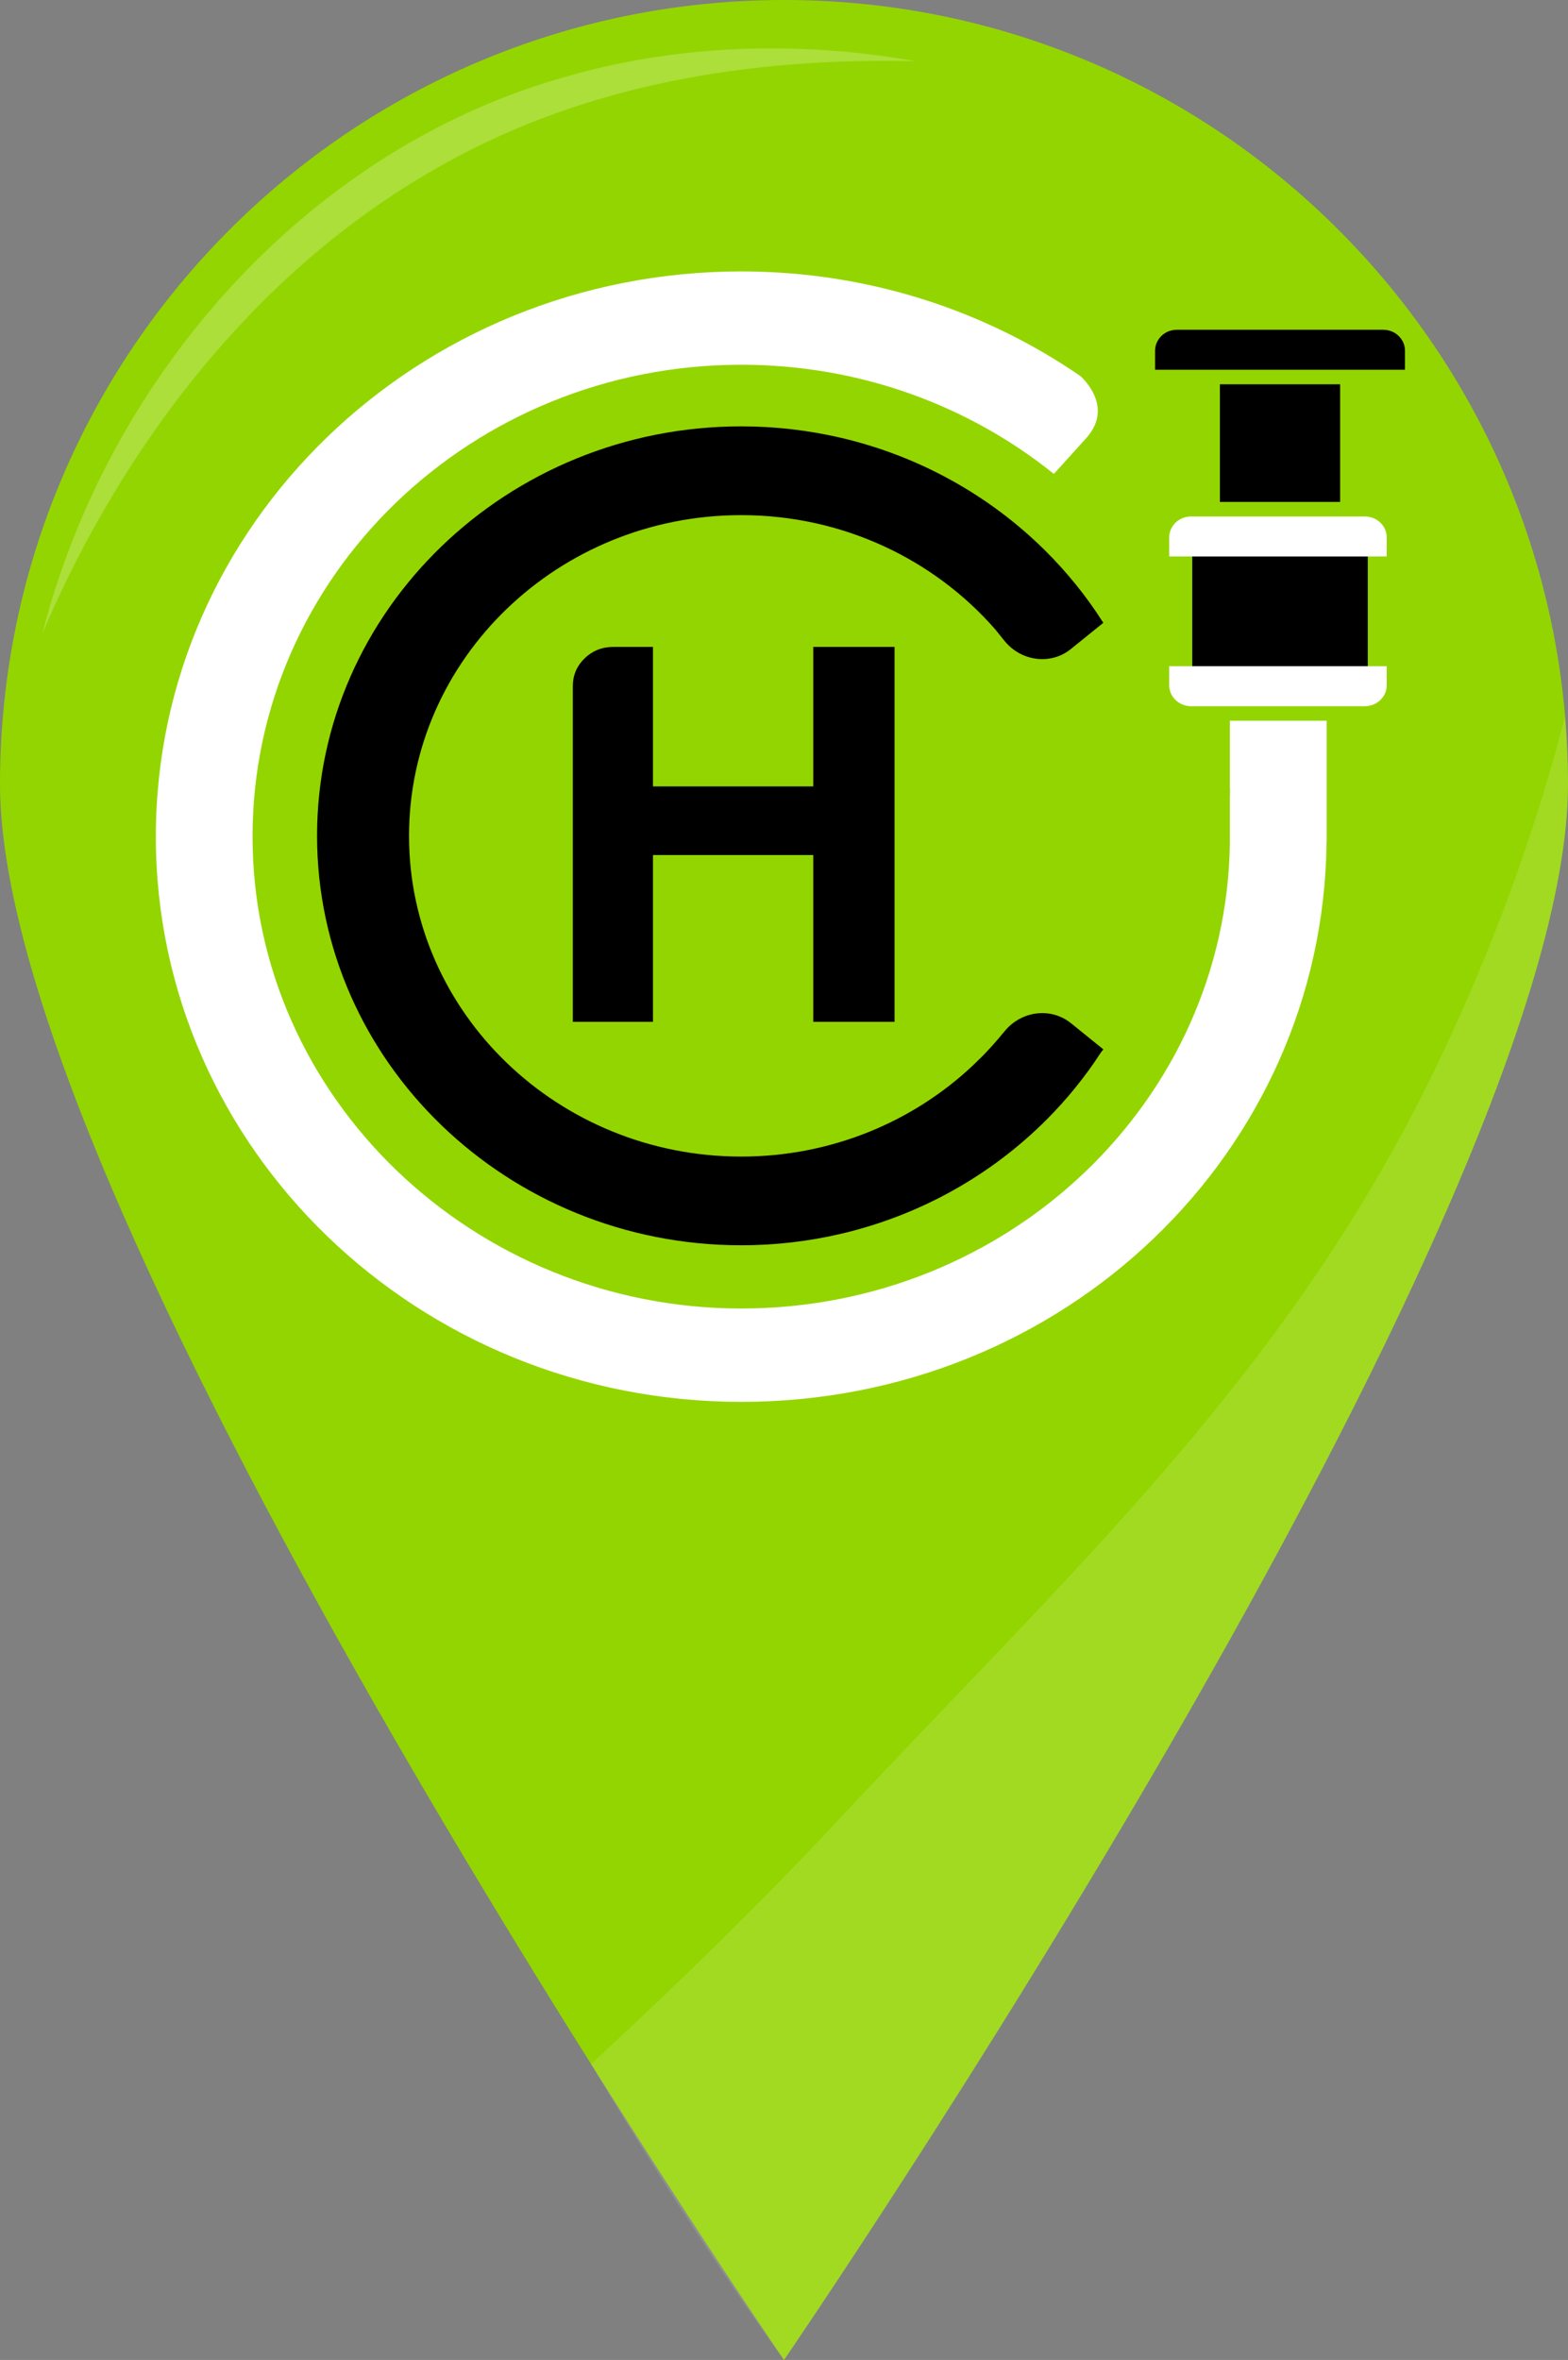 <svg xmlns="http://www.w3.org/2000/svg" xmlns:i="http://ns.adobe.com/AdobeIllustrator/10.0/" viewBox="0 0 437.28 658.01"><rect x="0" y="0" width="437.28" height="658.01" fill="#808080" stroke="none"/><defs><style>      .cls-1 {        fill: #93d500;      }      .cls-2 {        opacity: .13;      }      .cls-2, .cls-3 {        fill: #fff;      }      .cls-4 {        opacity: .23;      }    </style></defs><g><g id="Layer_1"><g><g><path class="cls-1" d="M437.28,218.64c0,120.75-218.64,439.37-218.64,439.37,0,0-218.64-318.61-218.64-439.37S97.89,0,218.64,0s218.64,97.89,218.64,218.64Z"></path><path class="cls-2" d="M164.83,575.51c29.79,49.92,53.81,82.5,53.81,82.5,0,0,218.64-318.61,218.64-439.37,0-6.34-.33-12.6-.86-18.8-8.63,33.55-20.83,66.21-35.8,97.38-41.38,86.15-102.59,141.34-167.77,211.23-21.01,22.53-45.14,45.93-68.02,67.06Z"></path></g><g><g><path d="M159.75,284.91v-93.6c0-3.04,1.1-5.62,3.3-7.75,2.2-2.13,4.88-3.19,8.03-3.19h11.02v38.9h44.7v-38.9h22.67v104.54h-22.67v-46.5h-44.7v46.5h-22.35Z"></path><path d="M298.63,285.27c-5.56-4.49-13.83-3.46-18.49,2.3l-2.44,3.02h0l2.15-2.66s0-.02-.01-.03c-.84,1.05-1.72,2.07-2.61,3.08l-1.35,1.49c-.25.27-.49.54-.75.8l-.76.8c-.26.27-.52.53-.78.79l-2.45,2.38c-16.68,15.61-39.41,25.24-64.42,25.24-51.09,0-92.65-40.11-92.65-89.42s41.56-89.43,92.65-89.43c28.4,0,53.85,12.4,70.85,31.88l2.56,3.18c.26.32.53.62.8.9,4.76,4.95,12.43,5.64,17.69,1.39l9.07-7.33.02-.02-.16-.19c-4.62-7.26-10.07-13.98-16.2-20.05-15.32-15.16-34.96-26.24-56.97-31.35-8.88-2.06-18.14-3.16-27.67-3.16-65.23,0-118.29,51.22-118.29,114.17s53.06,114.16,118.29,114.16c9.58,0,18.89-1.11,27.81-3.2,22.24-5.19,42.04-16.46,57.41-31.89,5.7-5.72,10.78-12,15.15-18.76l.63-.77-.08-.06-9.01-7.28Z"></path><g><path class="cls-3" d="M293.99,119.54s-.06-.06-.1-.08c-.06.07-.09.09-.09.09h.18Z"></path><path class="cls-3" d="M367.32,200.95h-24.34v33.95h.01c-.91,71.91-61.54,129.94-136.26,129.94s-136.3-58.9-136.3-131.57,61.02-131.57,136.3-131.57c33.16,0,63.55,11.44,87.17,30.44.33-.37,1.94-2.14,8.98-9.93,7.3-8.07.36-15.55-1.52-17.32-26.7-18.37-59.35-29.21-94.64-29.21-90.16,0-163.26,70.56-163.26,157.59s73.1,157.6,163.26,157.6,162.32-69.69,163.22-155.97h.04v-33.95h-2.67Z"></path><path class="cls-1" d="M342.99,222.21c0-.54.04-1.08.04-1.62,0-.71-.04-1.41-.05-2.11v3.73h.01Z"></path><rect x="332.49" y="155.16" width="48.95" height="30.59"></rect><rect x="340.2" y="107.15" width="33.53" height="32.8"></rect><path class="cls-3" d="M380.66,144.01h-48.53c-3.35,0-6.07,2.62-6.07,5.86v5.29h60.67v-5.29c0-3.23-2.72-5.86-6.07-5.86Z"></path><path d="M385.75,91.95h-57.57c-3.35,0-6.06,2.62-6.06,5.85v5.29h69.7v-5.29c0-3.23-2.71-5.85-6.07-5.85Z"></path><path class="cls-3" d="M332.13,196.9h48.53c3.35,0,6.07-2.62,6.07-5.86v-5.29h-60.67v5.29c0,3.23,2.71,5.86,6.07,5.86Z"></path></g></g><g><path class="cls-3" d="M294,119.54s-.06-.06-.1-.08c-.06.07-.09.09-.09.09h.18Z"></path><path class="cls-1" d="M342.99,222.21c0-.54.04-1.08.04-1.62,0-.71-.04-1.41-.06-2.11v3.73h.02Z"></path></g></g><g class="cls-4"><path class="cls-3" d="M11.86,176.51C30.05,105.54,84.9,42.44,156.27,21.83c32.01-9.53,66.55-10.57,99.01-4.77-45.76-1.05-91.61,6.3-131.61,28.77C72.49,74.17,34.62,123.13,11.86,176.51h0Z"></path></g></g></g></g></svg>